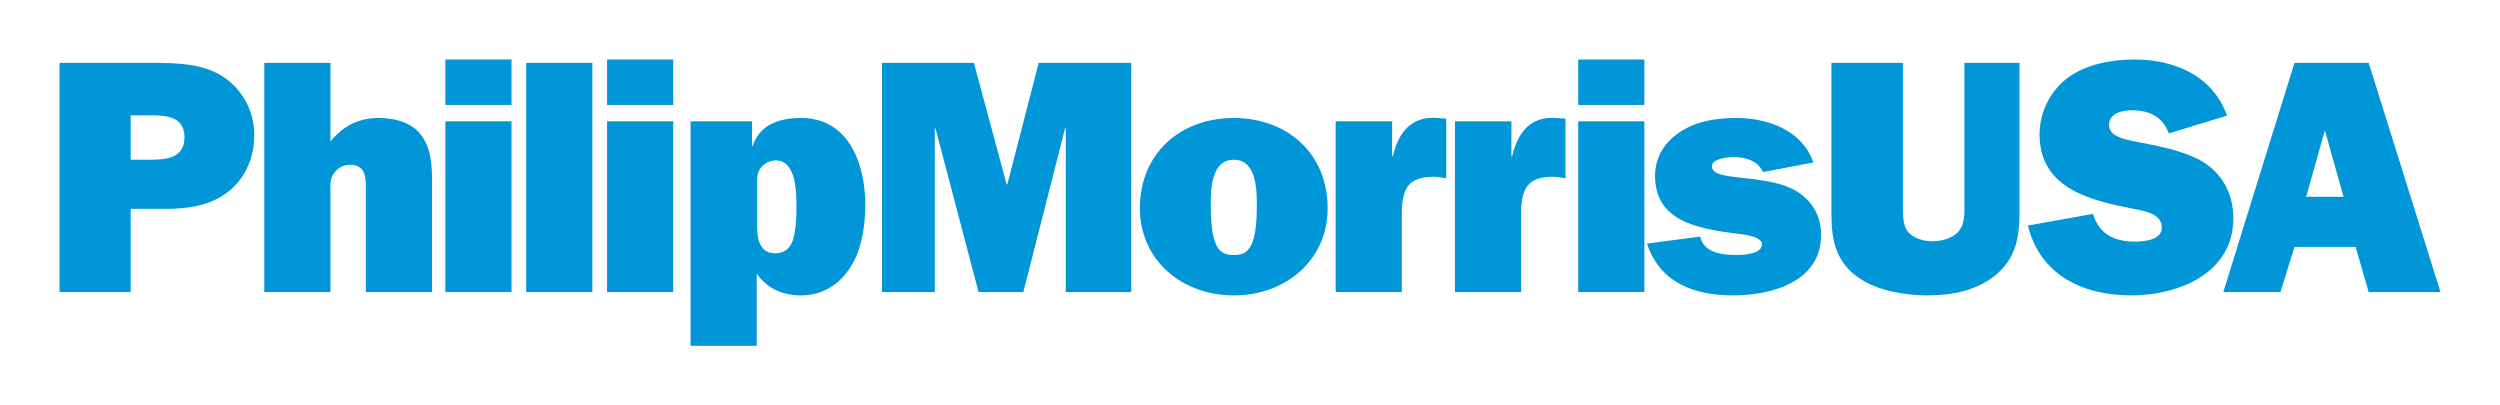 <?xml version="1.0" encoding="UTF-8" standalone="no"?>
<!-- Created with Inkscape (http://www.inkscape.org/) -->
<svg
   xmlns:svg="http://www.w3.org/2000/svg"
   xmlns="http://www.w3.org/2000/svg"
   version="1.0"
   width="1488.189"
   height="241.299"
   id="svg2">
  <defs
     id="defs4" />
  <g
     transform="translate(150.235,-295.186)"
     id="layer1">
    <g
       transform="translate(35.433,35.434)"
       id="g2551">
      <path
         d="M -96.934,354.844 C -87.387,354.844 -75.856,354.25 -75.856,341.521 C -75.856,329.387 -86.198,328.39 -95.744,328.39 L -107.87,328.39 L -107.87,354.844 L -96.934,354.844 z M -107.87,433.595 L -150.235,433.595 L -150.235,297.171 L -94.555,297.171 C -81.224,297.171 -66.309,297.565 -54.577,304.331 C -41.848,311.885 -34.294,325.417 -34.294,340.131 C -34.294,353.052 -39.261,365.387 -49.41,373.536 C -59.945,382.086 -73.469,384.079 -86.591,384.079 L -107.87,384.079"
         id="path2436"
         style="fill:#0096d7;fill-opacity:1;fill-rule:nonzero;stroke:none" />
      <path
         d="M 32.13,433.595 L 32.13,370.353 C 32.13,363.595 30.739,357.826 22.583,357.826 C 18.806,357.826 15.423,359.618 13.237,362.8 C 11.052,365.58 10.851,369.164 11.052,372.547 L 11.052,433.595 L -28.332,433.595 L -28.332,297.171 L 11.052,297.171 L 11.052,343.908 C 18.605,334.755 27.758,329.981 39.683,329.981 C 49.631,329.981 60.166,332.77 65.743,341.119 C 71.505,349.87 71.505,359.618 71.505,369.96 L 71.505,433.595"
         id="path2440"
         style="fill:#0096d7;fill-opacity:1;fill-rule:nonzero;stroke:none" />
      <path
         d="M 118.828,433.595 L 79.452,433.595 L 79.452,331.974 L 118.828,331.974 L 118.828,433.595 z M 118.828,322.235 L 79.452,322.235 L 79.452,295.186 L 118.828,295.186 L 118.828,322.235 z"
         id="path2442"
         style="fill:#0096d7;fill-opacity:1;fill-rule:nonzero;stroke:none" />
      <path
         d="M 166.954,433.595 L 127.579,433.595 L 127.579,297.171 L 166.954,297.171 L 166.954,433.595 z"
         id="path2444"
         style="fill:#0096d7;fill-opacity:1;fill-rule:nonzero;stroke:none" />
      <path
         d="M 215.081,433.595 L 175.705,433.595 L 175.705,331.974 L 215.081,331.974 L 215.081,433.595 z M 215.081,322.235 L 175.705,322.235 L 175.705,295.186 L 215.081,295.186 L 215.081,322.235 z"
         id="path2446"
         style="fill:#0096d7;fill-opacity:1;fill-rule:nonzero;stroke:none" />
      <path
         d="M 264.991,394.019 C 264.991,401.179 266.188,410.532 275.727,410.532 C 281.296,410.532 284.88,407.543 286.471,402.175 C 288.062,396.606 288.456,389.446 288.456,383.685 C 288.456,375.328 288.656,355.246 276.129,355.246 C 272.746,355.246 269.563,356.837 267.378,359.417 C 264.79,362.599 264.991,365.781 264.991,369.759 L 264.991,394.019 z M 262.01,331.974 L 262.01,346.495 L 262.404,346.495 C 266.582,334.16 277.72,329.981 291.244,329.981 C 319.876,329.981 329.422,357.826 329.422,381.692 C 329.422,393.03 327.638,405.96 322.27,415.9 C 315.705,428.026 305.162,435.588 291.043,435.588 C 280.508,435.588 270.962,431.61 264.79,422.658 L 264.79,465.618 L 225.415,465.618 L 225.415,331.974"
         id="path2450"
         style="fill:#0096d7;fill-opacity:1;fill-rule:nonzero;stroke:none" />
      <path
         d="M 487.735,433.595 L 448.754,433.595 L 448.754,336.153 L 448.352,336.153 L 423.497,433.595 L 396.851,433.595 L 371.2,336.153 L 370.798,336.153 L 370.798,433.595 L 339.378,433.595 L 339.378,297.171 L 394.07,297.171 L 413.557,369.558 L 413.959,369.558 L 432.65,297.171 L 487.735,297.171"
         id="path2454"
         style="fill:#0096d7;fill-opacity:1;fill-rule:nonzero;stroke:none" />
      <path
         d="M 535.05,382.287 C 535.05,409.536 541.607,411.521 548.767,411.521 C 555.927,411.521 562.493,409.536 562.493,382.287 C 562.493,372.547 562.292,354.844 548.767,354.844 C 535.243,354.844 535.05,372.547 535.05,382.287 M 604.648,383.685 C 604.648,414.502 579.794,435.588 548.767,435.588 C 517.749,435.588 492.886,414.502 492.886,383.685 C 492.886,351.067 516.946,329.99 548.767,329.99 C 580.589,329.99 604.648,351.067 604.648,383.685"
         id="path2458"
         style="fill:#0096d7;fill-opacity:1;fill-rule:nonzero;stroke:none" />
      <path
         d="M 643.429,352.851 C 646.812,338.732 654.165,328.792 669.883,329.981 L 675.251,330.383 L 675.251,365.982 C 672.864,365.387 670.285,364.993 667.689,364.993 C 661.333,364.993 654.768,366.175 651.586,371.944 C 648.797,376.919 648.797,383.484 648.797,389.446 L 648.797,433.595 L 609.422,433.595 L 609.422,331.974 L 643.035,331.974 L 643.035,352.851"
         id="path2462"
         style="fill:#0096d7;fill-opacity:1;fill-rule:nonzero;stroke:none" />
      <path
         d="M 714.434,352.851 C 717.809,338.732 725.177,328.792 740.879,329.981 L 746.247,330.383 L 746.247,365.982 C 743.869,365.387 741.281,364.993 738.694,364.993 C 732.329,364.993 725.772,366.175 722.59,371.944 C 719.801,376.919 719.801,383.484 719.801,389.446 L 719.801,433.595 L 680.426,433.595 L 680.426,331.974 L 714.032,331.974 L 714.032,352.851"
         id="path2466"
         style="fill:#0096d7;fill-opacity:1;fill-rule:nonzero;stroke:none" />
      <path
         d="M 793.176,433.595 L 753.801,433.595 L 753.801,331.974 L 793.176,331.974 L 793.176,433.595 z M 793.176,322.235 L 753.801,322.235 L 753.801,295.186 L 793.176,295.186 L 793.176,322.235 z"
         id="path2468"
         style="fill:#0096d7;fill-opacity:1;fill-rule:nonzero;stroke:none" />
      <path
         d="M 826.396,400.584 C 828.582,410.331 839.519,411.521 848.077,411.521 C 852.055,411.521 863.192,411.127 863.192,405.156 C 863.192,399.997 849.668,398.993 846.084,398.599 C 824.805,395.618 799.549,391.431 799.549,364.391 C 799.549,352.851 805.72,343.707 815.259,337.744 C 825.207,331.581 836.546,329.99 847.876,329.99 C 866.969,329.99 887.051,337.342 893.817,356.435 L 863.787,362.205 C 860.806,355.246 853.051,353.253 846.084,353.253 C 842.902,353.253 833.363,354.25 833.363,358.621 C 833.363,361.803 836.738,363.202 839.326,363.796 C 843.705,364.993 851.653,365.58 856.426,366.183 C 865.579,367.372 875.921,368.762 884.069,373.736 C 893.423,379.699 898.397,388.651 898.397,399.588 C 898.397,427.633 868.761,435.588 845.891,435.588 C 823.214,435.588 802.337,428.227 794.775,404.763"
         id="path2472"
         style="fill:#0096d7;fill-opacity:1;fill-rule:nonzero;stroke:none" />
      <path
         d="M 1016.507,384.874 C 1016.507,400.785 1014.715,413.514 1001.593,424.057 C 989.861,433.201 975.541,435.588 961.221,435.588 C 948.693,435.588 932.389,432.808 921.846,425.841 C 907.333,416.294 904.545,403.372 904.545,387.06 L 904.545,297.171 L 947.102,297.171 L 947.102,382.287 C 947.102,386.867 946.901,393.03 949.682,397.201 C 952.864,401.58 959.236,403.372 964.604,403.372 C 969.377,403.372 975.34,401.974 978.924,398.8 C 984.3,394.22 983.697,387.06 983.697,380.695 L 983.697,297.171 L 1016.507,297.171"
         id="path2476"
         style="fill:#0096d7;fill-opacity:1;fill-rule:nonzero;stroke:none" />
      <path
         d="M 1060.254,387.06 C 1063.838,399.194 1072.991,403.565 1085.117,403.565 C 1090.485,403.565 1101.221,402.77 1101.221,395.216 C 1101.221,386.867 1090.686,385.276 1084.522,384.079 C 1058.864,379.104 1028.44,372.145 1028.44,339.729 C 1028.44,326.406 1034.998,313.283 1045.943,305.521 C 1057.08,297.766 1071.593,295.186 1085.117,295.186 C 1108.783,295.186 1131.652,304.926 1140.01,328.591 L 1105.407,339.134 C 1101.422,328.993 1093.868,325.409 1083.325,325.409 C 1077.756,325.409 1069.801,327 1069.801,334.16 C 1069.801,341.32 1079.749,342.718 1084.916,343.908 C 1097.846,346.495 1111.563,348.681 1123.496,354.844 C 1136.819,362.004 1143.786,374.733 1143.786,389.647 C 1143.786,422.466 1111.169,435.588 1082.923,435.588 C 1054.292,435.588 1028.834,423.655 1021.473,394.019"
         id="path2480"
         style="fill:#0096d7;fill-opacity:1;fill-rule:nonzero;stroke:none" />
      <path
         d="M 1209.415,376.919 L 1198.277,337.342 L 1187.14,376.919 L 1209.415,376.919 z M 1216.575,406.748 L 1180.181,406.748 L 1171.831,433.595 L 1137.824,433.595 L 1180.181,297.171 L 1224.337,297.171 L 1267.088,433.595 L 1224.337,433.595"
         id="path2484"
         style="fill:#0096d7;fill-opacity:1;fill-rule:nonzero;stroke:none" />
    </g>
  </g>
</svg>
